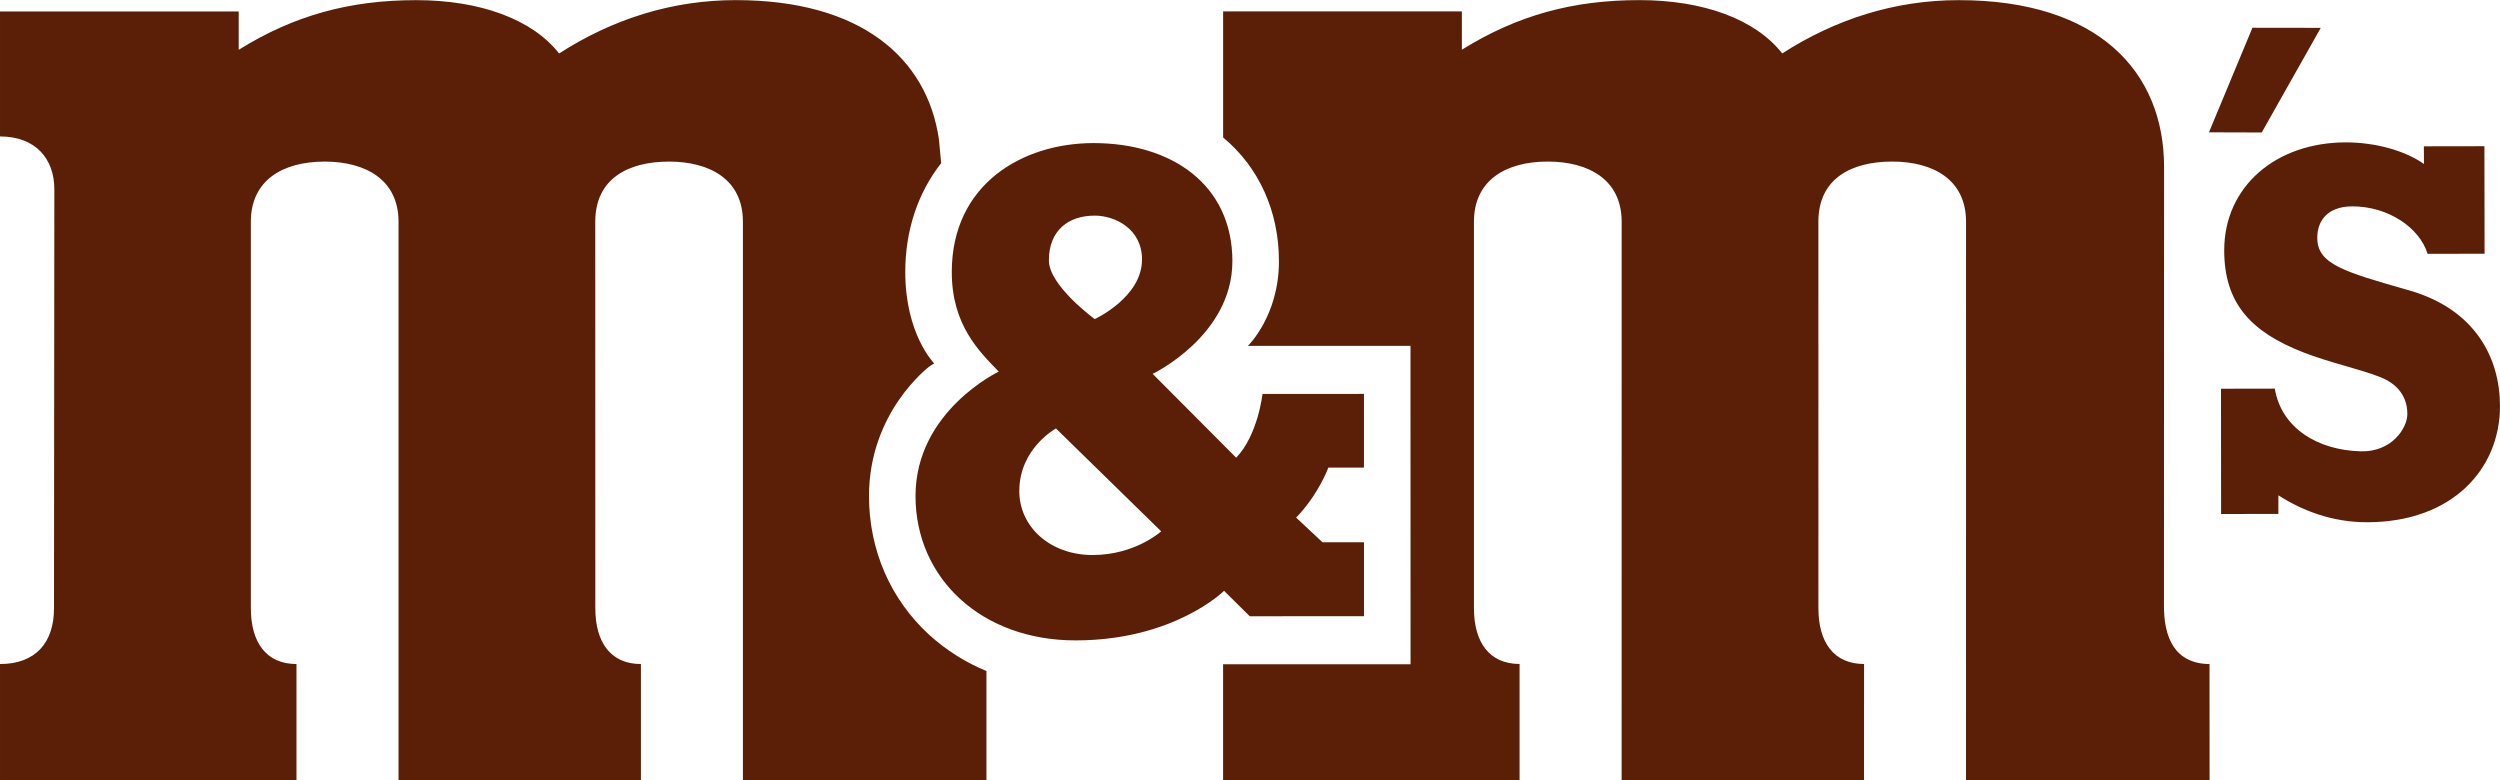 <?xml version="1.0" encoding="UTF-8"?>
<!DOCTYPE svg PUBLIC "-//W3C//DTD SVG 1.1//EN" "http://www.w3.org/Graphics/SVG/1.1/DTD/svg11.dtd">
<!-- Creator: CorelDRAW -->
<svg xmlns="http://www.w3.org/2000/svg" xml:space="preserve" width="801px" height="250px" version="1.1" style="shape-rendering:geometricPrecision; text-rendering:geometricPrecision; image-rendering:optimizeQuality; fill-rule:evenodd; clip-rule:evenodd"
viewBox="0 0 801 249.93"
 xmlns:xlink="http://www.w3.org/1999/xlink"
 xmlns:xodm="http://www.corel.com/coreldraw/odm/2003">
 <defs>
  <style type="text/css">
   <![CDATA[
    .fil0 {fill:#5A1F06;fill-rule:nonzero}
   ]]>
  </style>
 </defs>
 <g id="Слой_x0020_1">
  <path class="fil0" d="M724.66 42.41l-16.91 -0.05 13.93 -33.5 21.89 0.03 -18.91 33.52zm-16.71 207.52l-78.04 -0.01 0.01 -178.94c0,-13.5 -10.58,-19.25 -23.66,-19.25 -13.1,0 -23.65,5.45 -23.65,19.25l0.01 123.88c0,10.98 4.98,17.84 14.62,17.85l-0.01 37.22 -77.66 -0.02 0.01 -178.93c0,-13.46 -10.58,-19.25 -23.67,-19.25 -13.55,0 -23.65,6.05 -23.66,19.25l0 123.87c0,10.98 5,17.85 14.62,17.85l0 37.22 -94.99 -0.01 0 -37.12 60.06 0 -0.02 -102.01 -52.11 0.01c0,0 9.96,-9.56 9.96,-27.09 0,-16.04 -6.36,-30.09 -17.88,-39.7l0 -40.39 76.49 0 0 12.29c17.77,-11.08 35.69,-15.91 56.86,-15.9 20.47,-0.01 37.2,6.12 45.78,17.09 17.01,-10.96 36.08,-17.09 56.59,-17.08 44.79,0 65.76,23.03 65.76,53.48l-0.04 139.97c-0.15,10.88 3.51,19.14 14.6,19.27l0.02 37.2zm-391.89 -34.96l0 34.95 -78.03 0.01 0 -178.94c0,-13.5 -10.58,-19.25 -23.67,-19.25 -13.09,0 -23.64,5.45 -23.64,19.25l0.02 123.87c0,10.98 4.98,17.86 14.61,17.86l0 37.21 -77.66 0 0 -178.94c0,-13.47 -10.58,-19.25 -23.67,-19.25 -13.55,0 -23.65,6.05 -23.65,19.25l0 123.87c0,10.98 4.98,17.86 14.62,17.86l0 37.21 -94.99 0 0 -37.21c11.41,0 17.31,-6.88 17.3,-17.86l0.11 -134.26c0,-9.74 -6,-16.92 -17.41,-16.92l0 -40.05 76.48 0 0 12.29c17.79,-11.09 35.7,-15.91 56.87,-15.91 20.47,0 37.2,6.12 45.78,17.09 17.01,-10.96 36.08,-17.1 56.59,-17.1 40.26,0 61.26,18.62 65.1,44.5l0 0.02c0.04,0.26 0.3,3.04 0.73,7.72 -7.48,9.53 -11.51,21.57 -11.5,34.89 0,19.88 9.14,29.12 9.26,29.26 -0.49,0.3 -0.99,0.61 -1.47,0.94 -0.37,0.28 -19.42,14.69 -19.41,41.57 0,17.29 6.87,33.09 19.33,44.5 5.38,4.87 11.59,8.81 18.31,11.57l-0.01 0zm78.79 -131.27c0.01,23.83 -25.54,36.05 -25.54,36.05l26.76 26.86c6.97,-7.2 8.44,-20.43 8.44,-20.43l32.5 -0.01 0 23.62 -11.41 0c0,0 -3.05,8.5 -10.32,16.01 0.31,0.32 8.45,7.91 8.45,7.91l13.29 0 0 23.69 -36.6 0.01 -8.23 -8.15c0,0 -15.95,15.88 -47.59,15.89 -30.2,0 -51.27,-19.95 -51.27,-46.26 0,-27.21 26.68,-39.86 26.68,-39.86 -6.13,-6.32 -15.06,-14.83 -15.06,-31.89 0,-28.25 22.74,-41.32 45.4,-41.33 25.05,0 44.5,13.29 44.51,37.9l-0.01 -0.01zm-68.27 73.57c0,11.42 9.78,20.52 23.48,20.52 13.7,0 21.98,-7.59 21.98,-7.59l-33.71 -32.96c0,0 -11.75,6.38 -11.74,20.03l-0.01 0zm39.33 -74.14c-0.01,-9.98 -8.81,-14.09 -15.16,-14.08 -8.4,0 -14.69,4.69 -14.69,14.37 0,8.05 14.69,18.78 14.69,18.78 0,0 15.15,-6.94 15.15,-19.07l0.01 0zm435.09 46.89c0.03,20.14 -15.2,37.24 -42.55,37.27 -11.41,0.02 -21.06,-3.87 -28.45,-8.63l-0.01 5.96 -18.35 0.03 -0.03 -40.14 17.24 -0.03c2.08,12.6 13.67,19.74 27.58,20.09 9.84,0.25 14.89,-7.37 14.89,-11.98 -0.02,-5.84 -3.4,-9.69 -8.6,-11.77 -6.54,-2.62 -16.2,-4.62 -24.83,-8 -16.81,-6.57 -25.22,-15.76 -25.25,-32.61 -0.02,-20.47 16.57,-34.7 39.17,-34.63 9.27,0.03 18.7,2.61 24.83,6.92l-0.03 -5.66 19.4 -0.03 0.05 34.44 -18.25 0.04c-2.58,-8.35 -12.55,-15.23 -24.16,-15.21 -7.34,0.02 -11.21,4.05 -11.19,10.12 0.01,8.39 8.48,10.81 29.44,16.8 21.25,6.08 29.07,21.74 29.1,37.02l0 0z"/>
 </g>
</svg>
